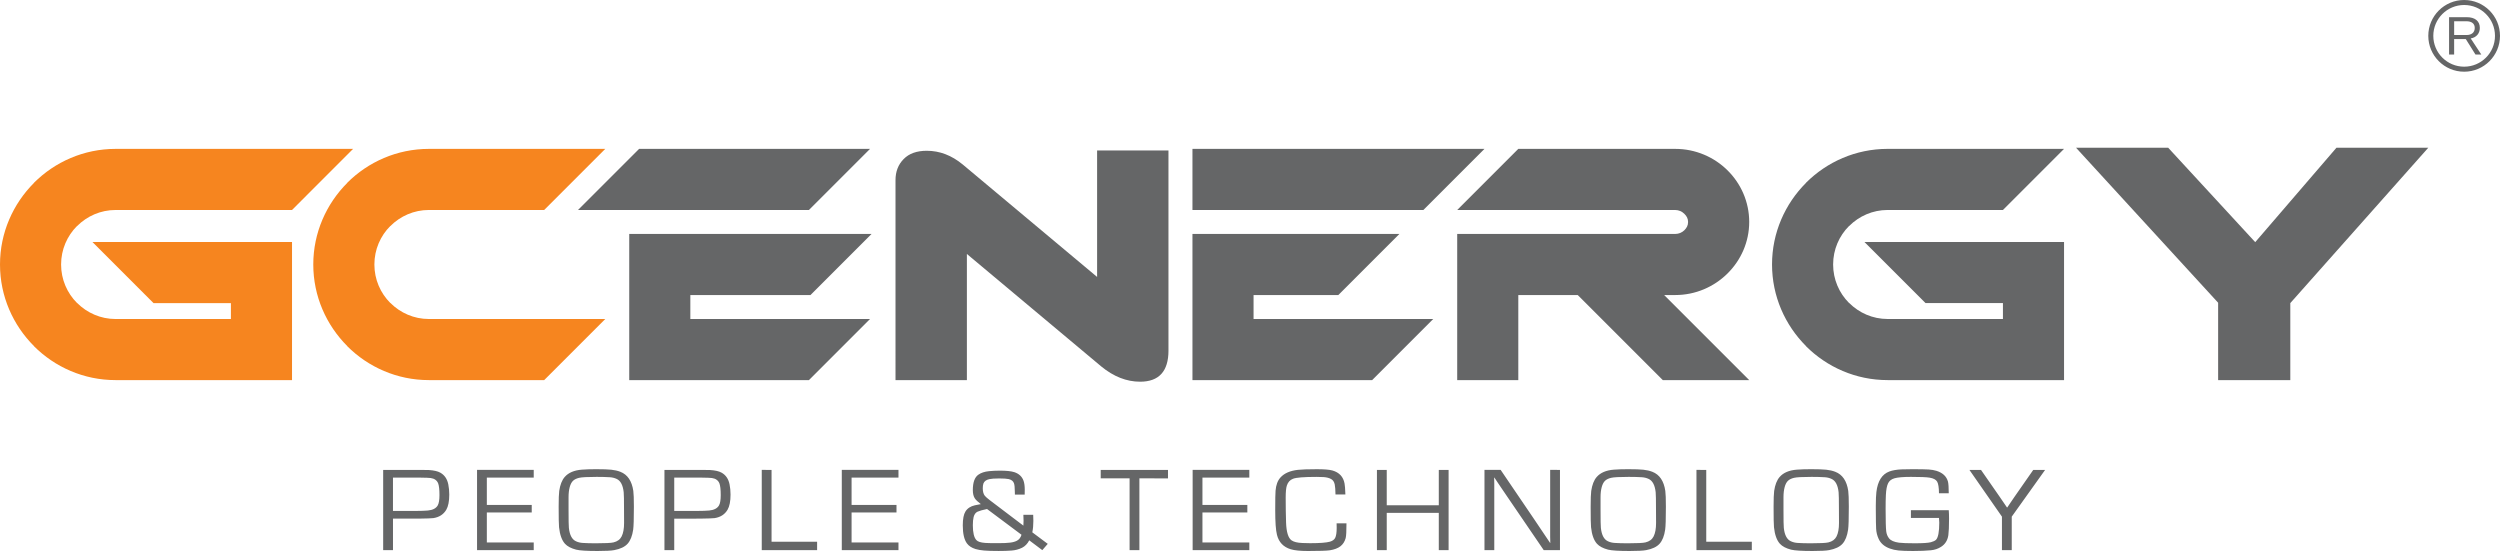 <?xml version="1.0" encoding="utf-8"?>
<!-- Generator: Adobe Illustrator 16.0.3, SVG Export Plug-In . SVG Version: 6.00 Build 0)  -->
<!DOCTYPE svg PUBLIC "-//W3C//DTD SVG 1.1//EN" "http://www.w3.org/Graphics/SVG/1.1/DTD/svg11.dtd">
<svg version="1.1" id="Warstwa_1" xmlns="http://www.w3.org/2000/svg" xmlns:xlink="http://www.w3.org/1999/xlink" x="0px" y="0px"
	 width="213.203px" height="46.989px" viewBox="0 0 213.203 46.989" enable-background="new 0 0 213.203 46.989"
	 xml:space="preserve">
<path fill="#656667" d="M212.006,1.197c-0.476-0.477-1.134-0.771-1.86-0.771s-1.385,0.294-1.86,0.77
	c-0.476,0.478-0.771,1.135-0.771,1.861c0,0.726,0.295,1.384,0.771,1.859c0.477,0.476,1.134,0.771,1.86,0.771
	c0.726,0,1.384-0.295,1.859-0.771c0.477-0.475,0.771-1.133,0.771-1.859C212.775,2.33,212.481,1.673,212.006,1.197 M211.049,2.381
	c0-0.186-0.063-0.327-0.189-0.424c-0.126-0.098-0.307-0.146-0.544-0.146h-1.023v1.176h1.042c0.228,0,0.403-0.053,0.527-0.159
	C210.986,2.722,211.049,2.572,211.049,2.381z M209.292,3.328V4.65h-0.433V1.465h1.5c0.358,0,0.635,0.08,0.83,0.241
	c0.195,0.16,0.293,0.384,0.293,0.67c0,0.236-0.069,0.436-0.206,0.597c-0.139,0.161-0.329,0.264-0.571,0.306l0.904,1.372h-0.498
	l-0.827-1.322H209.292z M210.146,0c0.843,0,1.607,0.342,2.161,0.896s0.896,1.318,0.896,2.162c0,0.843-0.343,1.607-0.896,2.161
	c-0.553,0.554-1.316,0.896-2.161,0.896s-1.609-0.343-2.162-0.896c-0.553-0.554-0.896-1.318-0.896-2.162
	c0-0.845,0.343-1.609,0.896-2.162C208.537,0.342,209.302,0,210.146,0z"/>
<path fill="#656667" d="M84.175,43.408c-0.381,0.081-0.653,0.158-0.813,0.231c-0.162,0.077-0.272,0.229-0.331,0.456
	c-0.043,0.176-0.066,0.411-0.066,0.701c0,0.629,0.102,1.05,0.303,1.264c0.119,0.132,0.365,0.212,0.744,0.241
	c0.15,0.014,0.525,0.021,1.12,0.021c0.452,0,0.792-0.016,1.024-0.047c0.231-0.028,0.424-0.085,0.573-0.165
	c0.185-0.098,0.313-0.266,0.386-0.505L84.175,43.408z M87.274,43.901h0.838c0.01,0.276,0.014,0.451,0.014,0.524
	c0,0.361-0.03,0.685-0.09,0.972l1.317,0.984l-0.464,0.535l-1.113-0.836c-0.151,0.29-0.354,0.503-0.612,0.633
	c-0.282,0.137-0.583,0.217-0.903,0.239c-0.304,0.024-0.667,0.036-1.094,0.036c-0.537,0-0.951-0.012-1.241-0.038
	c-0.29-0.025-0.534-0.068-0.733-0.128c-0.33-0.103-0.574-0.264-0.732-0.48c-0.236-0.32-0.354-0.833-0.354-1.537
	c0-0.549,0.076-0.944,0.23-1.188c0.17-0.271,0.438-0.444,0.801-0.525c0.071-0.017,0.178-0.039,0.325-0.064
	c0.046-0.011,0.104-0.022,0.183-0.036c-0.248-0.191-0.418-0.351-0.506-0.481c-0.117-0.172-0.176-0.409-0.176-0.717
	c0-0.656,0.158-1.095,0.475-1.314c0.229-0.161,0.531-0.26,0.902-0.298c0.293-0.029,0.602-0.045,0.926-0.045
	c0.553,0,0.967,0.043,1.238,0.13c0.397,0.132,0.659,0.378,0.787,0.742c0.066,0.192,0.1,0.439,0.1,0.744
	c0,0.089-0.002,0.232-0.006,0.426h-0.834c-0.004-0.114-0.006-0.196-0.006-0.252c-0.003-0.354-0.027-0.595-0.076-0.721
	c-0.063-0.175-0.209-0.291-0.441-0.348c-0.158-0.036-0.431-0.055-0.816-0.055c-0.396,0-0.68,0.021-0.85,0.06
	c-0.262,0.061-0.427,0.186-0.496,0.371c-0.036,0.108-0.055,0.241-0.055,0.402c0,0.283,0.059,0.499,0.177,0.648
	c0.073,0.088,0.224,0.222,0.452,0.395l2.834,2.147c0.01-0.163,0.016-0.303,0.016-0.421C87.29,44.289,87.284,44.122,87.274,43.901z
	 M174.41,40.074l-2.846,3.986v2.856h-0.836v-2.856l-2.774-3.986h0.988l1.607,2.313c0.224,0.319,0.427,0.617,0.609,0.891h0.023
	c0.189-0.284,0.391-0.582,0.605-0.891l1.613-2.313H174.41z M162.964,43.511h3.228c0.017,0.193,0.025,0.438,0.025,0.733
	c0,0.648-0.021,1.115-0.06,1.399c-0.066,0.446-0.277,0.777-0.631,0.998c-0.254,0.161-0.542,0.257-0.866,0.287
	c-0.398,0.039-0.899,0.061-1.508,0.061c-0.55,0-0.96-0.014-1.234-0.043c-0.275-0.027-0.525-0.084-0.753-0.168
	c-0.461-0.168-0.778-0.441-0.951-0.82c-0.128-0.277-0.199-0.563-0.215-0.857c-0.015-0.21-0.024-0.773-0.028-1.692v-0.285
	c0-0.508,0.018-0.895,0.049-1.162c0.111-0.935,0.479-1.519,1.105-1.753c0.268-0.1,0.612-0.16,1.031-0.18
	c0.251-0.011,0.56-0.016,0.927-0.016c0.678,0,1.143,0.009,1.395,0.026c0.252,0.015,0.473,0.055,0.665,0.114
	c0.536,0.169,0.863,0.477,0.982,0.922c0.043,0.176,0.066,0.506,0.066,0.989h-0.833c-0.004-0.482-0.056-0.812-0.156-0.988
	c-0.1-0.174-0.314-0.288-0.646-0.342c-0.262-0.043-0.792-0.065-1.593-0.065c-0.66,0-1.127,0.04-1.4,0.12
	c-0.258,0.073-0.438,0.214-0.54,0.417c-0.107,0.214-0.173,0.556-0.194,1.022c-0.015,0.291-0.022,0.678-0.022,1.159
	c0,0.994,0.018,1.632,0.051,1.917c0.028,0.236,0.109,0.439,0.243,0.607c0.148,0.189,0.433,0.313,0.854,0.371
	c0.27,0.032,0.718,0.049,1.343,0.049c0.68,0,1.135-0.03,1.368-0.09c0.203-0.055,0.348-0.122,0.433-0.202
	c0.188-0.185,0.283-0.674,0.283-1.464c0-0.087-0.008-0.224-0.023-0.408h-2.395V43.511z M154.499,40.669
	c-0.785,0-1.285,0.028-1.502,0.081c-0.228,0.053-0.402,0.141-0.525,0.26c-0.12,0.12-0.213,0.298-0.274,0.53
	c-0.065,0.244-0.1,0.53-0.1,0.859v1.093c0,0.858,0.009,1.368,0.028,1.528c0.065,0.609,0.267,0.99,0.605,1.141
	c0.174,0.081,0.367,0.129,0.58,0.141c0.305,0.021,0.68,0.03,1.12,0.03c0.789,0,1.287-0.025,1.496-0.075
	c0.335-0.08,0.567-0.251,0.697-0.511c0.139-0.278,0.208-0.66,0.208-1.149l-0.005-1.1c0-0.851-0.01-1.357-0.028-1.518
	c-0.065-0.608-0.268-0.988-0.606-1.139c-0.173-0.081-0.366-0.128-0.579-0.141C155.322,40.68,154.951,40.669,154.499,40.669z
	 M154.46,40.013c0.572,0,1.002,0.016,1.287,0.045c0.284,0.03,0.539,0.089,0.765,0.176c0.618,0.239,0.986,0.785,1.109,1.633
	c0.031,0.232,0.049,0.681,0.049,1.343c0,1.03-0.021,1.684-0.061,1.957c-0.077,0.537-0.237,0.94-0.479,1.208
	c-0.24,0.263-0.618,0.442-1.138,0.54c-0.264,0.05-0.738,0.075-1.423,0.075c-0.911,0-1.521-0.038-1.826-0.115
	c-0.426-0.111-0.741-0.276-0.949-0.5c-0.267-0.295-0.437-0.764-0.506-1.407c-0.023-0.225-0.034-0.808-0.034-1.748
	c0-0.661,0.017-1.113,0.049-1.353c0.077-0.521,0.231-0.916,0.465-1.187c0.318-0.367,0.808-0.576,1.467-0.627
	C153.58,40.026,153.987,40.013,154.46,40.013z M145.511,40.074v6.125h3.886v0.718h-4.721v-6.843H145.511z M138.898,40.669
	c-0.785,0-1.285,0.028-1.502,0.081c-0.228,0.053-0.402,0.141-0.525,0.26c-0.12,0.12-0.212,0.298-0.274,0.53
	c-0.066,0.244-0.1,0.53-0.1,0.859v1.093c0,0.858,0.009,1.368,0.028,1.528c0.065,0.609,0.267,0.99,0.605,1.141
	c0.173,0.081,0.367,0.129,0.58,0.141c0.305,0.021,0.68,0.03,1.12,0.03c0.789,0,1.287-0.025,1.496-0.075
	c0.335-0.08,0.566-0.251,0.696-0.511c0.14-0.278,0.21-0.66,0.21-1.149l-0.006-1.1c0-0.851-0.01-1.357-0.028-1.518
	c-0.066-0.608-0.268-0.988-0.606-1.139c-0.173-0.081-0.367-0.128-0.579-0.141C139.722,40.68,139.351,40.669,138.898,40.669z
	 M138.859,40.013c0.572,0,1.001,0.016,1.287,0.045c0.284,0.03,0.538,0.089,0.765,0.176c0.617,0.239,0.986,0.785,1.109,1.633
	c0.031,0.232,0.049,0.681,0.049,1.343c0,1.03-0.021,1.684-0.061,1.957c-0.077,0.537-0.237,0.94-0.48,1.208
	c-0.239,0.263-0.617,0.442-1.137,0.54c-0.264,0.05-0.738,0.075-1.423,0.075c-0.912,0-1.521-0.038-1.826-0.115
	c-0.426-0.111-0.742-0.276-0.949-0.5c-0.267-0.295-0.437-0.764-0.506-1.407c-0.023-0.225-0.034-0.808-0.034-1.748
	c0-0.661,0.017-1.113,0.049-1.353c0.078-0.521,0.231-0.916,0.465-1.187c0.318-0.367,0.808-0.576,1.467-0.627
	C137.979,40.026,138.387,40.013,138.859,40.013z M133.036,40.074v6.843h-1.384l-3.176-4.657l-0.521-0.767l-0.257-0.381l-0.253-0.381
	h-0.022l0.005,0.256l0.006,0.26v0.512v5.158h-0.836v-6.843h1.38l2.771,4.08c0.573,0.843,1.053,1.556,1.44,2.141h0.023l-0.006-0.255
	l-0.006-0.262v-0.511v-5.193H133.036z M123.538,40.074v6.843h-0.836v-3.18h-4.439v3.18h-0.836v-6.843h0.836v3.017h4.439v-3.017
	H123.538z M113.987,44.63h0.842c0,0.663-0.021,1.083-0.07,1.265c-0.082,0.294-0.23,0.524-0.446,0.692
	c-0.217,0.168-0.518,0.28-0.9,0.342c-0.261,0.039-0.885,0.061-1.869,0.061c-0.655,0-1.146-0.05-1.474-0.15
	c-0.621-0.19-1.012-0.601-1.169-1.231c-0.101-0.398-0.149-1.098-0.149-2.1c0-0.904,0.01-1.458,0.029-1.662
	c0.039-0.483,0.178-0.86,0.418-1.126c0.323-0.361,0.82-0.578,1.49-0.652c0.316-0.035,0.851-0.055,1.604-0.055
	c0.633,0,1.08,0.036,1.341,0.11c0.581,0.167,0.927,0.538,1.031,1.114c0.03,0.144,0.055,0.453,0.071,0.93h-0.843
	c-0.008-0.388-0.028-0.674-0.066-0.856c-0.047-0.217-0.148-0.369-0.303-0.456c-0.166-0.096-0.382-0.152-0.649-0.17
	c-0.181-0.01-0.383-0.016-0.606-0.016c-1.065,0-1.733,0.054-2.001,0.161c-0.254,0.096-0.43,0.289-0.523,0.576
	c-0.066,0.197-0.1,0.542-0.1,1.038c0,0.778,0.012,1.485,0.033,2.123c0.029,0.813,0.186,1.317,0.468,1.514
	c0.19,0.134,0.499,0.209,0.924,0.226c0.214,0.011,0.435,0.016,0.667,0.016c0.818,0,1.38-0.043,1.685-0.13
	c0.216-0.065,0.363-0.17,0.44-0.316c0.089-0.175,0.132-0.46,0.132-0.855C113.992,44.913,113.99,44.783,113.987,44.63z
	 M102.546,40.731v2.328h3.829v0.646h-3.829v2.555h3.998v0.656h-4.834v-6.843h4.834v0.657H102.546z M97.169,40.793v6.124h-0.836
	v-6.124H93.87v-0.719h5.738v0.724L97.169,40.793z M72.624,40.731v2.328h3.83v0.646h-3.83v2.555h3.999v0.656h-4.834v-6.843h4.834
	v0.657H72.624z M65.799,40.074v6.125h3.885v0.718h-4.721v-6.843H65.799z M57.5,43.572h2.013c0.366,0,0.688-0.012,0.965-0.035
	c0.414-0.04,0.693-0.184,0.838-0.433c0.1-0.175,0.148-0.469,0.148-0.884c0-0.471-0.038-0.803-0.111-0.997
	c-0.104-0.258-0.316-0.41-0.638-0.457c-0.119-0.017-0.429-0.028-0.932-0.035H57.5V43.572z M56.665,46.917v-6.843h3.147
	c0.352,0,0.604,0.004,0.755,0.011c0.427,0.027,0.751,0.101,0.972,0.226c0.361,0.203,0.587,0.535,0.679,0.997
	c0.055,0.27,0.083,0.561,0.083,0.871c0,0.571-0.084,1.002-0.254,1.293c-0.235,0.398-0.603,0.636-1.103,0.713
	c-0.134,0.02-0.556,0.035-1.271,0.045H57.5v2.688H56.665z M50.888,40.669c-0.785,0-1.286,0.028-1.502,0.081
	c-0.228,0.053-0.402,0.141-0.525,0.26c-0.12,0.12-0.212,0.298-0.274,0.53c-0.066,0.244-0.1,0.53-0.1,0.859v1.093
	c0,0.858,0.01,1.368,0.028,1.528c0.066,0.609,0.268,0.99,0.606,1.141c0.173,0.081,0.368,0.129,0.58,0.141
	c0.305,0.021,0.68,0.03,1.12,0.03c0.789,0,1.288-0.025,1.497-0.075c0.335-0.08,0.566-0.251,0.696-0.511
	c0.14-0.278,0.209-0.66,0.209-1.149l-0.005-1.1c0-0.851-0.009-1.357-0.028-1.518c-0.066-0.608-0.267-0.988-0.606-1.139
	c-0.173-0.081-0.367-0.128-0.58-0.141C51.71,40.68,51.34,40.669,50.888,40.669z M50.849,40.013c0.572,0,1.001,0.016,1.287,0.045
	c0.284,0.03,0.539,0.089,0.765,0.176c0.617,0.239,0.986,0.785,1.109,1.633c0.032,0.232,0.049,0.681,0.049,1.343
	c0,1.03-0.021,1.684-0.06,1.957c-0.078,0.537-0.237,0.94-0.48,1.208c-0.239,0.263-0.617,0.442-1.137,0.54
	c-0.263,0.05-0.738,0.075-1.423,0.075c-0.912,0-1.521-0.038-1.826-0.115c-0.426-0.111-0.742-0.276-0.949-0.5
	c-0.267-0.295-0.437-0.764-0.507-1.407c-0.022-0.225-0.034-0.808-0.034-1.748c0-0.661,0.017-1.113,0.049-1.353
	c0.077-0.521,0.231-0.916,0.465-1.187c0.318-0.367,0.807-0.576,1.466-0.627C49.969,40.026,50.376,40.013,50.849,40.013z
	 M41.518,40.731v2.328h3.829v0.646h-3.829v2.555h3.999v0.656h-4.834v-6.843h4.834v0.657H41.518z M33.513,43.572h2.013
	c0.367,0,0.689-0.012,0.966-0.035c0.414-0.04,0.692-0.184,0.837-0.433c0.1-0.175,0.149-0.469,0.149-0.884
	c0-0.471-0.038-0.803-0.111-0.997c-0.104-0.258-0.316-0.41-0.638-0.457c-0.119-0.017-0.43-0.028-0.933-0.035h-2.283V43.572z
	 M32.677,46.917v-6.843h3.147c0.353,0,0.605,0.004,0.755,0.011c0.427,0.027,0.751,0.101,0.972,0.226
	c0.361,0.203,0.587,0.535,0.68,0.997c0.054,0.27,0.083,0.561,0.083,0.871c0,0.571-0.085,1.002-0.254,1.293
	c-0.235,0.398-0.603,0.636-1.103,0.713c-0.134,0.02-0.555,0.035-1.271,0.045h-2.172v2.688H32.677z"/>
<path fill="#F6851F" d="M36.576,12.697h15.043l-5.21,5.21h-9.833c-1.276,0-2.438,0.524-3.282,1.368h-0.009
	c-0.838,0.837-1.357,1.999-1.357,3.281c0,1.283,0.519,2.444,1.357,3.281h0.009c0.844,0.845,2.006,1.368,3.282,1.368h15.043
	l-5.21,5.21h-9.833c-2.713,0-5.179-1.108-6.965-2.895l0.006-0.005c-1.789-1.79-2.9-4.255-2.9-6.96c0-2.704,1.11-5.169,2.9-6.96
	l-0.006-0.006C31.396,13.806,33.863,12.697,36.576,12.697"/>
<path fill="#F6851F" d="M9.86,12.697h20.253l-5.209,5.211H9.86c-1.276,0-2.439,0.523-3.282,1.367h-0.01
	C5.73,20.112,5.21,21.274,5.21,22.557c0,1.283,0.52,2.444,1.357,3.281h0.01c0.843,0.844,2.006,1.368,3.282,1.368h9.833V25.85h-6.599
	l-5.21-5.212l11.81,0.001h5.21h0.001v6.567v5.21h-5.211H9.86c-2.714,0-5.18-1.108-6.966-2.895l0.005-0.005
	C1.11,27.727,0,25.262,0,22.557c0-2.704,1.11-5.169,2.899-6.96l-0.005-0.006C4.68,13.806,7.146,12.697,9.86,12.697"/>
<path fill="#656667" d="M99.649,29.891c0,1.775-0.81,2.661-2.418,2.661c-1.156,0-2.264-0.437-3.313-1.3l-11.461-9.594v10.758h-6.087
	V15.36c0-0.727,0.231-1.324,0.695-1.795c0.46-0.473,1.119-0.707,1.971-0.707c1.103,0,2.122,0.391,3.065,1.169l11.461,9.59V12.834
	h6.086V29.891z"/>
<polygon fill="#656667" points="207.087,12.599 195.32,25.849 195.32,32.416 189.165,32.416 189.165,25.818 177.046,12.599 
	184.905,12.599 192.328,20.651 199.256,12.599 "/>
<path fill="#656667" d="M160.98,12.696h15.044l-5.21,5.211h-9.834c-1.276,0-2.438,0.523-3.281,1.367h-0.011
	c-0.838,0.837-1.357,1.999-1.357,3.281c0,1.283,0.52,2.445,1.357,3.282h0.011c0.843,0.844,2.005,1.367,3.281,1.367h9.833v-1.356
	h-6.599l-5.211-5.211h11.81h5.21h0.001v6.567v5.211h-5.211h-9.833c-2.714,0-5.18-1.109-6.965-2.895l0.005-0.006
	c-1.79-1.79-2.899-4.255-2.899-6.96c0-2.704,1.109-5.169,2.899-6.96l-0.005-0.005C155.801,13.805,158.267,12.696,160.98,12.696"/>
<polygon fill-rule="evenodd" clip-rule="evenodd" fill="#656667" points="54.504,12.697 74.196,12.697 68.986,17.908 49.293,17.908 
	"/>
<polygon fill-rule="evenodd" clip-rule="evenodd" fill="#656667" points="101.694,12.697 126.596,12.697 121.386,17.908 
	101.694,17.908 "/>
<polygon fill-rule="evenodd" clip-rule="evenodd" fill="#656667" points="58.873,27.204 74.196,27.204 68.986,32.416 58.873,32.416 
	53.662,32.416 53.662,27.204 53.662,25.162 53.662,19.951 58.873,19.951 74.327,19.951 69.118,25.162 58.873,25.162 "/>
<polygon fill-rule="evenodd" clip-rule="evenodd" fill="#656667" points="106.905,27.204 122.228,27.204 117.018,32.416 
	106.905,32.416 101.694,32.416 101.694,27.204 101.694,25.162 101.694,19.951 101.694,19.95 119.343,19.95 114.132,25.162 
	106.905,25.162 "/>
<path fill="#656667" d="M131.246,12.697h11.62c1.737,0,3.316,0.7,4.458,1.829c1.141,1.127,1.851,2.687,1.851,4.403
	c0,1.709-0.71,3.266-1.851,4.394l-0.011,0.011c-1.142,1.127-2.717,1.828-4.447,1.828h-0.945l7.254,7.254h-7.37l-7.254-7.254h-5.068
	v7.254h-5.211v-7.254V21.21v-1.259h5.213h13.382c0.303,0,0.577-0.121,0.776-0.315c0.196-0.196,0.318-0.407,0.318-0.706
	c0-0.295-0.124-0.504-0.323-0.701c-0.199-0.196-0.473-0.32-0.771-0.32h-9.014h-5.213h-0.855h-3.513l5.209-5.211H131.246z"/>
</svg>
